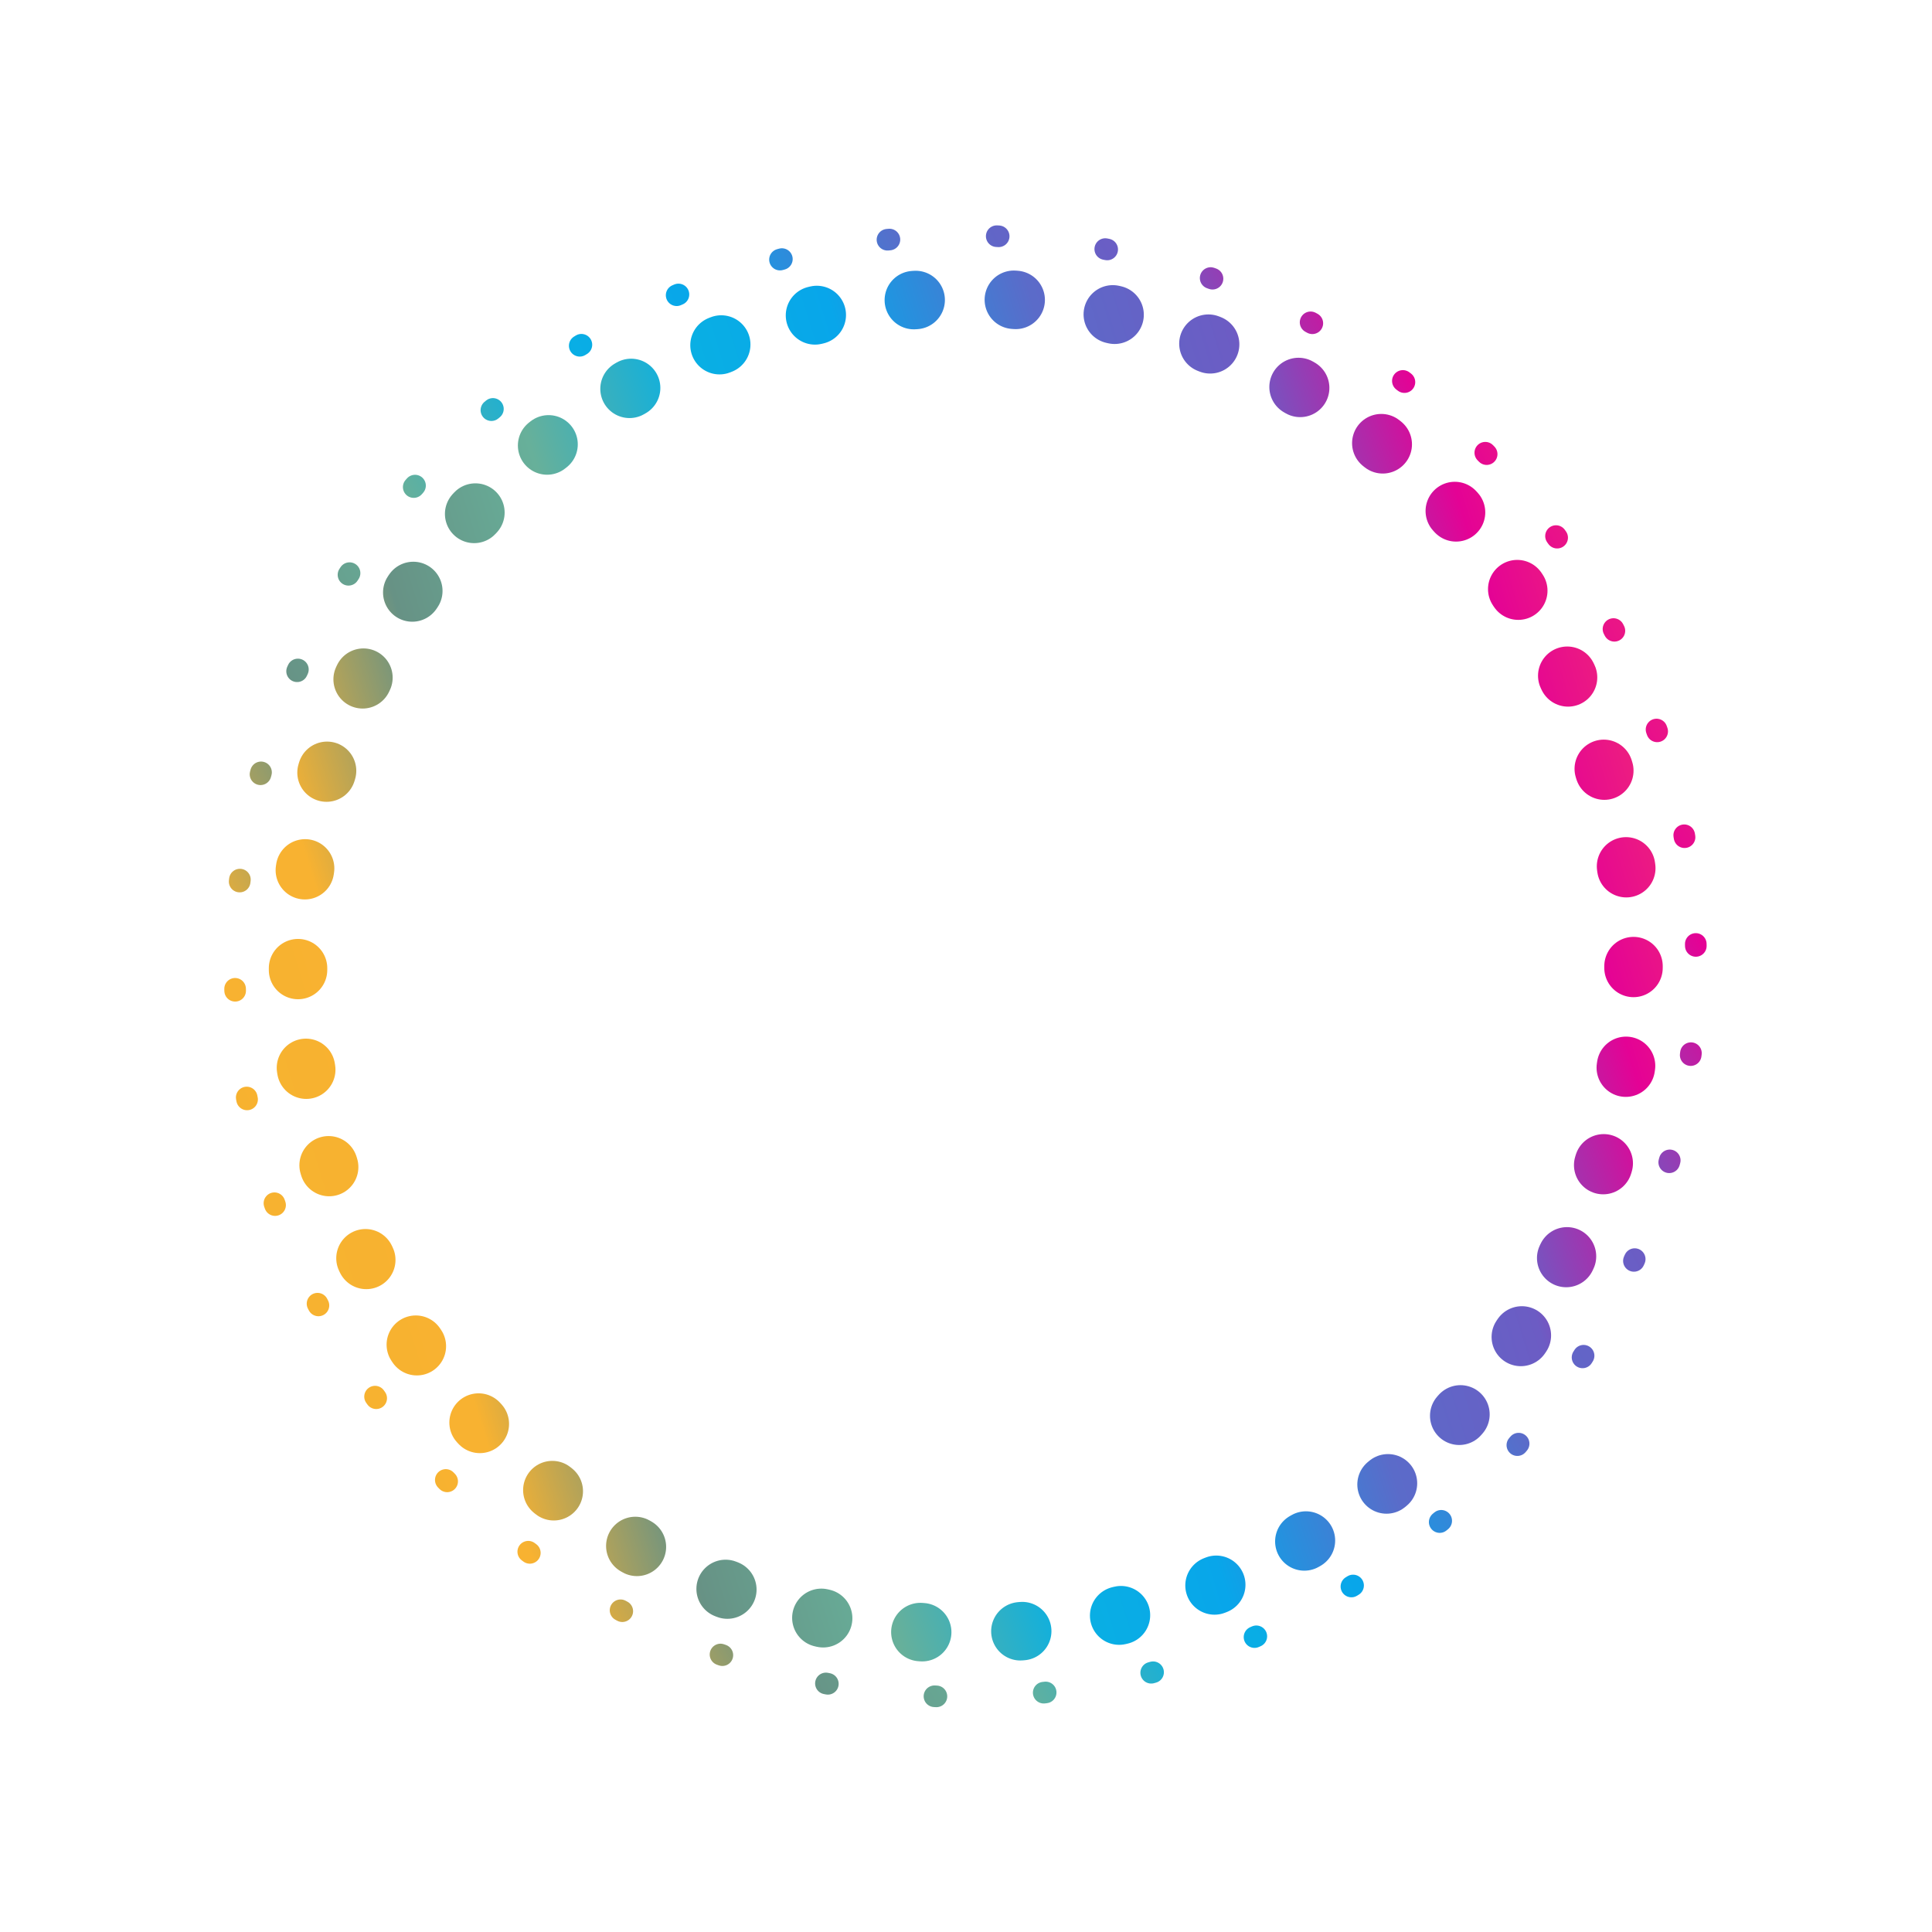 <svg width="187" height="187" viewBox="0 0 187 187" fill="none" xmlns="http://www.w3.org/2000/svg">
<path d="M147.302 129.257C127.544 158.982 87.43 167.062 57.705 147.304C27.98 127.546 19.9 87.432 39.658 57.707C59.416 27.982 99.531 19.902 129.255 39.66C158.98 59.418 167.06 99.532 147.302 129.257Z" stroke="url(#paint0_linear_559_20679)" stroke-width="5.657" stroke-linecap="round" stroke-linejoin="round" stroke-dasharray="0.18 9.51"/>
<path d="M158.225 121.87C142.568 157.647 100.874 173.957 65.097 158.301C29.321 142.644 13.011 100.95 28.667 65.173C44.324 29.397 86.018 13.087 121.794 28.743C157.571 44.4 173.881 86.094 158.225 121.87Z" stroke="url(#paint1_linear_559_20679)" stroke-width="2.092" stroke-linecap="round" stroke-linejoin="round" stroke-dasharray="0.19 10.4"/>
<defs>
<linearGradient id="paint0_linear_559_20679" x1="160.487" y1="66.236" x2="6.916" y2="113.545" gradientUnits="userSpaceOnUse">
<stop stop-color="#F12B76"/>
<stop offset="0.082" stop-color="#E40295"/>
<stop offset="0.183" stop-color="#6C5CC4"/>
<stop offset="0.292" stop-color="#5B6BC9"/>
<stop offset="0.41" stop-color="#08A6EA"/>
<stop offset="0.505" stop-color="#09B0E3"/>
<stop offset="0.607" stop-color="#67B09A"/>
<stop offset="0.712" stop-color="#679285"/>
<stop offset="0.809" stop-color="#F8B231"/>
<stop offset="1" stop-color="#F4B42C"/>
</linearGradient>
<linearGradient id="paint1_linear_559_20679" x1="160.487" y1="51.46" x2="3.969" y2="131.55" gradientUnits="userSpaceOnUse">
<stop stop-color="#F12B76"/>
<stop offset="0.082" stop-color="#E40295"/>
<stop offset="0.183" stop-color="#6C5CC4"/>
<stop offset="0.292" stop-color="#5B6BC9"/>
<stop offset="0.41" stop-color="#08A6EA"/>
<stop offset="0.505" stop-color="#09B0E3"/>
<stop offset="0.607" stop-color="#67B09A"/>
<stop offset="0.712" stop-color="#679285"/>
<stop offset="0.809" stop-color="#F8B231"/>
<stop offset="1" stop-color="#F4B42C"/>
</linearGradient>
</defs>
</svg>
